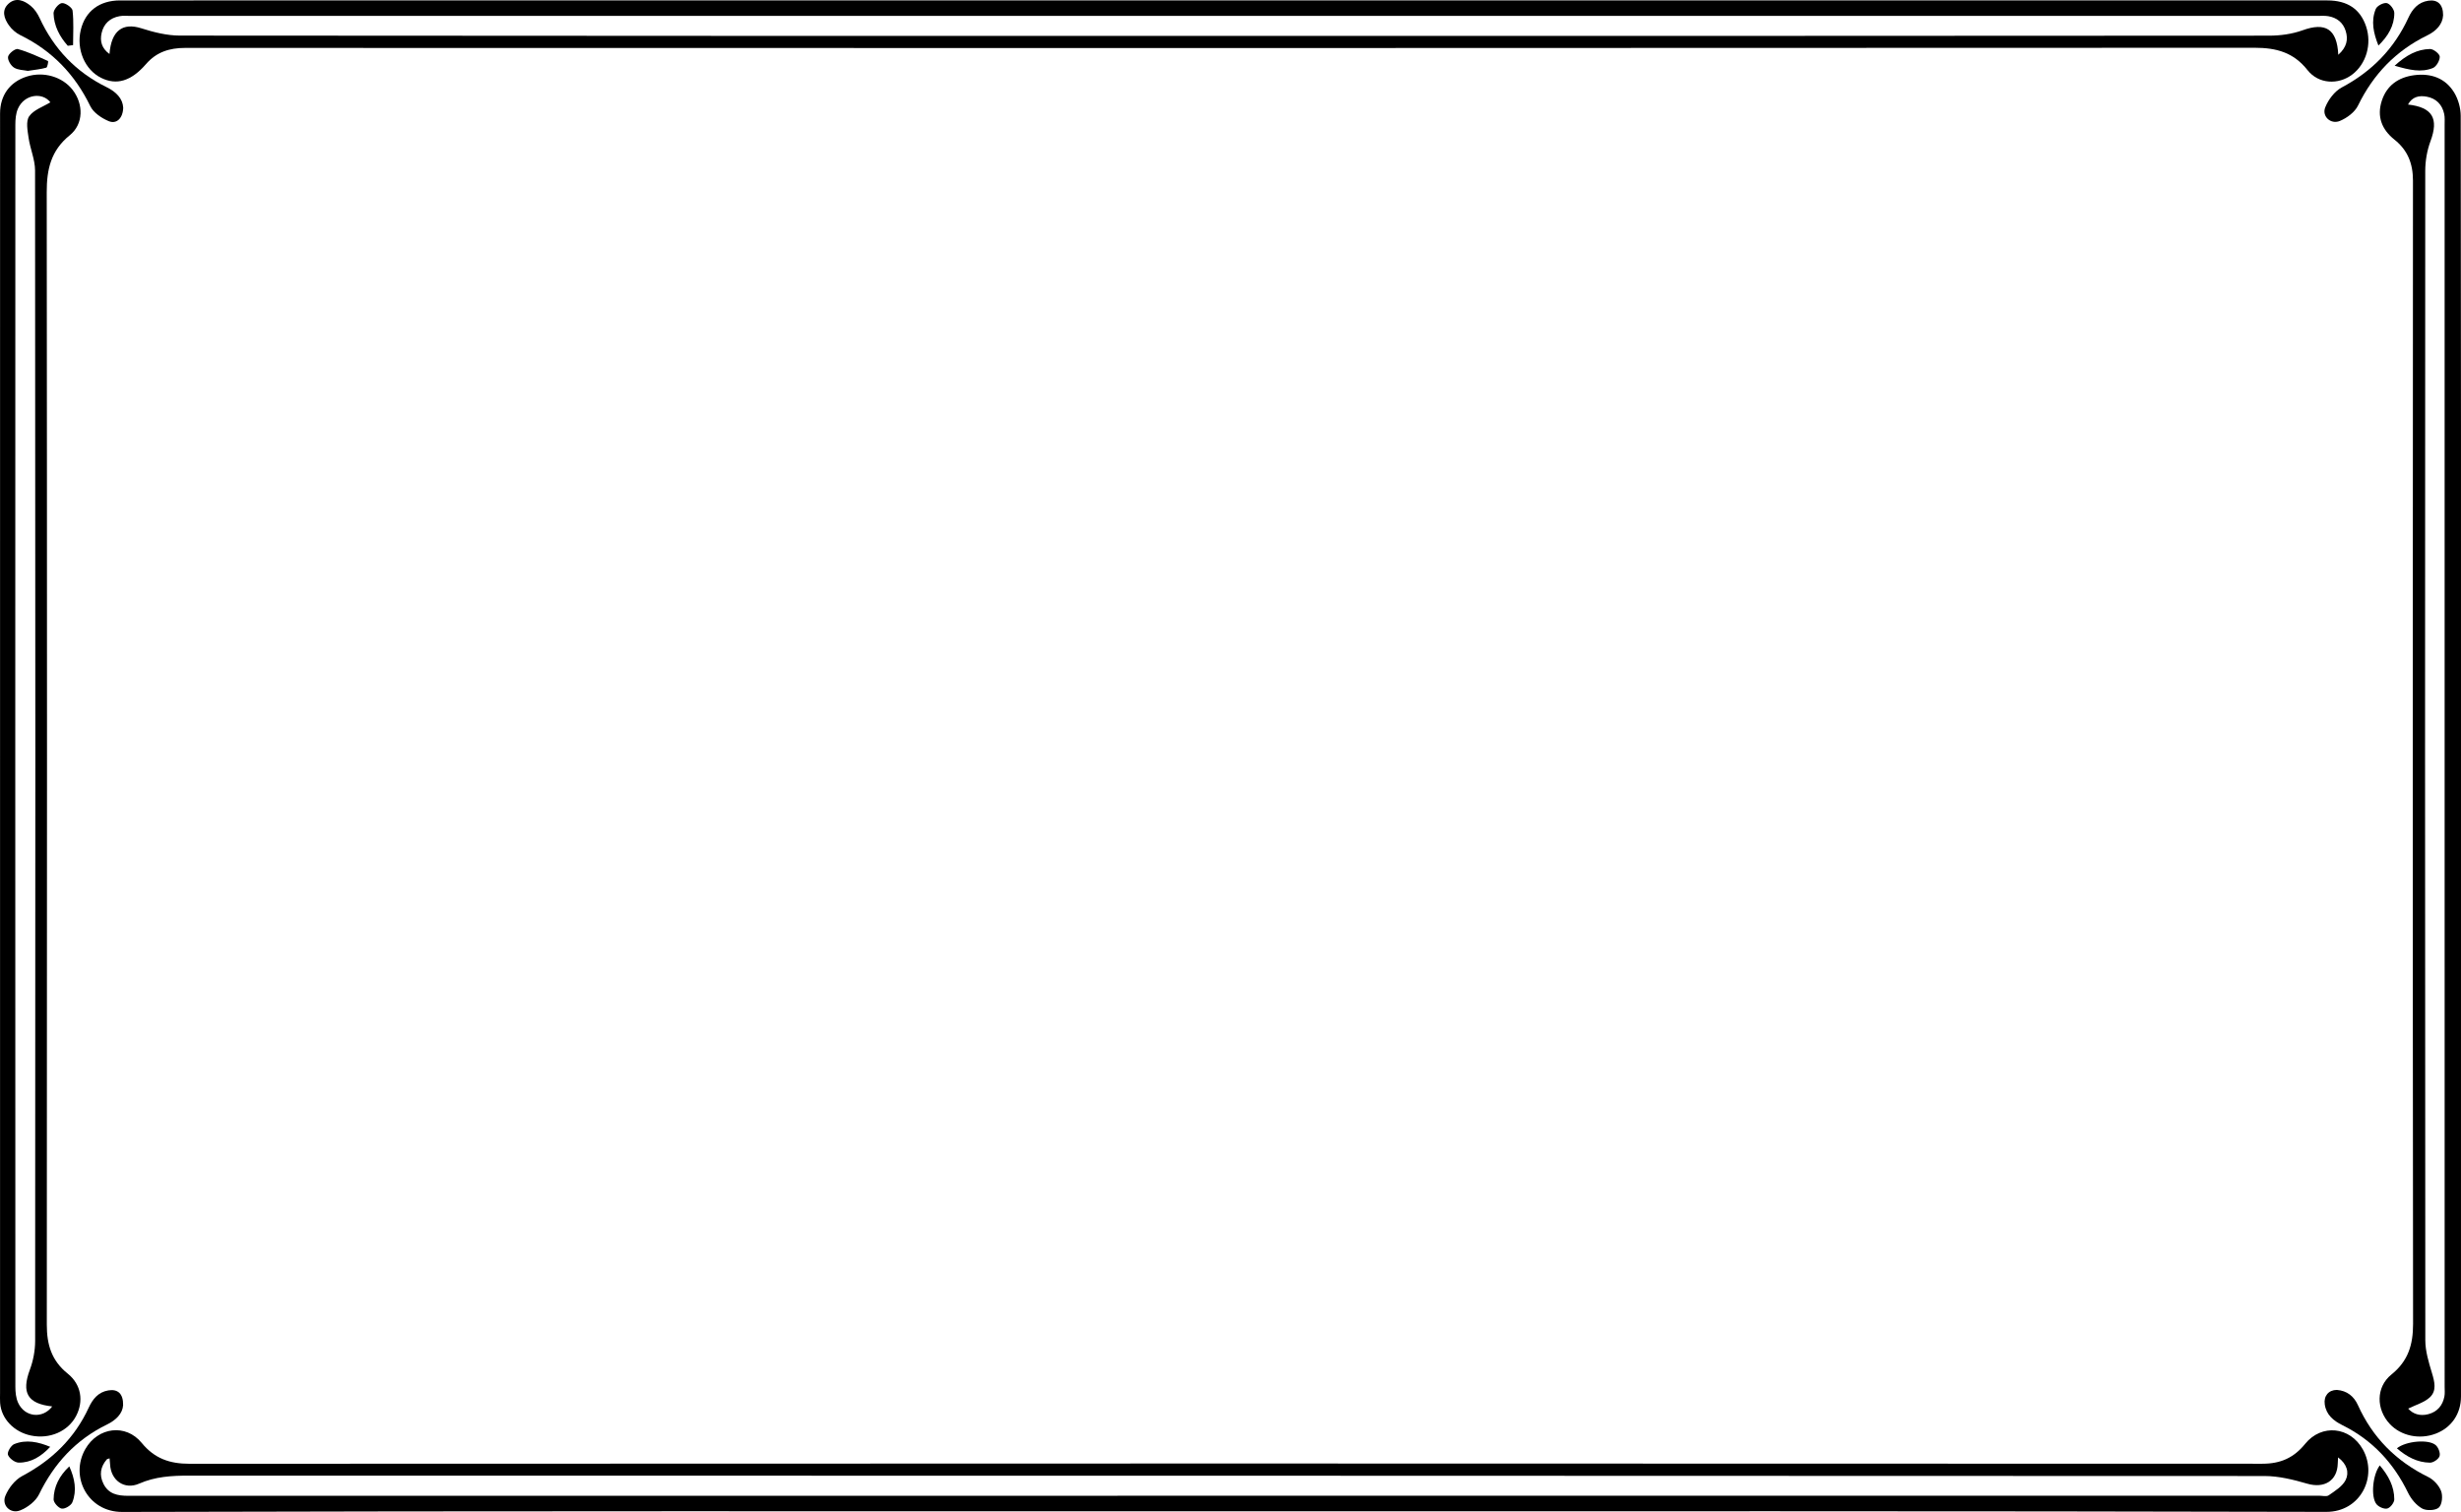<svg xmlns="http://www.w3.org/2000/svg" xmlns:xlink="http://www.w3.org/1999/xlink" id="Layer_1" x="0px" y="0px" viewBox="0 0 185.621 114.042" style="enable-background:new 0 0 185.621 114.042;" xml:space="preserve"> <g> <path d="M92.296,0.032c27.748,0,55.496,0,83.244,0c1.511,0,2.481,0.65,2.92,1.955c0.449,1.334,0.016,2.835-1.048,3.638 c-1.041,0.786-2.53,0.725-3.368-0.337c-1.052-1.335-2.348-1.686-3.995-1.685C118.021,3.632,65.994,3.629,13.967,3.614 c-1.192,0-2.167,0.312-2.949,1.214C9.889,6.129,8.786,6.455,7.613,5.865c-1.22-0.613-1.867-2.144-1.522-3.6 c0.336-1.42,1.411-2.233,2.961-2.233C36.8,0.032,64.548,0.032,92.296,0.032z M176.365,4.132c0.645-0.573,0.758-1.158,0.559-1.798 c-0.195-0.629-0.662-1.006-1.319-1.114c-0.271-0.045-0.553-0.021-0.831-0.021c-54.974-0.001-109.947-0.001-164.921,0 c-0.277,0-0.562-0.029-0.831,0.02C8.297,1.349,7.821,1.791,7.663,2.497C7.527,3.103,7.667,3.646,8.258,4.073 c0.135-1.768,1.001-2.385,2.404-1.938c0.931,0.297,1.929,0.548,2.897,0.549c27.834,0.029,55.667,0.023,83.501,0.023 c24.698,0,49.396,0.004,74.094-0.017c0.842-0.001,1.731-0.121,2.517-0.405C175.389,1.664,176.27,2.168,176.365,4.132z"></path> <path d="M92.294,113.993c-27.694,0-55.387-0.029-83.081,0.048c-2.586,0.007-3.972-2.663-2.773-4.75 c0.947-1.648,3.042-1.928,4.244-0.462c0.968,1.181,2.105,1.58,3.615,1.579c52.113-0.026,104.226-0.025,156.338-0.003 c1.377,0.001,2.378-0.45,3.226-1.497c1.244-1.535,3.396-1.303,4.358,0.423c1.134,2.035-0.168,4.711-2.763,4.705 C147.737,113.967,120.015,113.993,92.294,113.993z M176.348,109.927c-0.011,0.22-0.02,0.341-0.023,0.462 c-0.033,1.303-1.02,1.893-2.296,1.522c-1.045-0.304-2.149-0.579-3.228-0.58c-52.19-0.028-104.381-0.023-156.571-0.029 c-1.284,0-2.523,0.071-3.736,0.604c-1.118,0.491-2.138-0.253-2.191-1.459c-0.006-0.144-0.025-0.286-0.039-0.449 c-0.114,0.043-0.181,0.047-0.211,0.082c-0.478,0.556-0.578,1.173-0.253,1.832c0.384,0.779,1.069,0.912,1.879,0.912 c55.076-0.01,110.152-0.009,165.228-0.009c0.25,0,0.568,0.088,0.736-0.029c0.47-0.329,1.03-0.669,1.273-1.145 C177.2,111.08,177.027,110.427,176.348,109.927z"></path> <path d="M185.621,56.917c0,16.14,0,32.279-0.001,48.419c0,1.3-0.72,2.35-1.908,2.801c-1.22,0.463-2.609,0.173-3.453-0.722 c-1.044-1.107-1.066-2.786,0.116-3.74c1.269-1.024,1.633-2.257,1.631-3.821c-0.03-28.744-0.026-57.489-0.008-86.233 c0.001-1.279-0.395-2.292-1.397-3.09c-0.96-0.764-1.334-1.745-0.957-2.922c0.374-1.164,1.254-1.782,2.451-1.938 c1.257-0.163,2.347,0.219,3.011,1.309c0.309,0.507,0.493,1.172,0.494,1.765C185.626,24.802,185.621,40.86,185.621,56.917z M181.638,106.248c0.353,0.399,0.886,0.587,1.522,0.418c0.68-0.181,1.077-0.656,1.208-1.33c0.046-0.238,0.019-0.492,0.019-0.738 c0.001-31.728,0.001-63.456-0.001-95.184c0-0.273,0.023-0.555-0.033-0.818c-0.152-0.711-0.608-1.178-1.33-1.307 c-0.558-0.1-1.084,0.005-1.4,0.596c1.859,0.209,2.329,1.064,1.696,2.766c-0.261,0.702-0.394,1.492-0.395,2.242 c-0.019,29.399-0.02,58.798,0.005,88.197c0.001,0.823,0.257,1.663,0.499,2.464c0.201,0.668,0.376,1.351-0.162,1.847 C182.844,105.789,182.216,105.96,181.638,106.248z"></path> <path d="M0.004,56.983c0-16.141-0.001-32.282,0.001-48.423c0-1.372,0.74-2.382,2.021-2.788c1.262-0.4,2.684,0.015,3.452,1.008 c0.83,1.072,0.834,2.572-0.218,3.424c-1.425,1.154-1.737,2.576-1.735,4.292c0.029,28.473,0.026,56.946,0.006,85.419 c-0.001,1.493,0.35,2.71,1.574,3.691c1.037,0.831,1.213,2.093,0.635,3.197c-0.611,1.166-1.993,1.765-3.403,1.475 c-1.285-0.264-2.246-1.275-2.328-2.461c-0.017-0.246-0.005-0.493-0.005-0.74C0.004,89.046,0.004,73.014,0.004,56.983z M3.939,106.083c-1.866-0.203-2.334-1.032-1.685-2.774c0.253-0.679,0.396-1.438,0.397-2.161c0.019-29.43,0.021-58.861-0.006-88.291 c-0.001-0.822-0.372-1.639-0.49-2.469c-0.077-0.541-0.215-1.245,0.048-1.62c0.34-0.486,1.053-0.717,1.595-1.051 C3.21,6.939,1.833,7.093,1.349,8.206c-0.157,0.361-0.191,0.798-0.191,1.2C1.15,41.138,1.15,72.87,1.159,104.602 c0,0.401,0.042,0.838,0.204,1.197C1.863,106.905,3.223,107.036,3.939,106.083z"></path> <path d="M184.271,1.153c-0.034,0.676-0.52,1.188-1.193,1.516c-2.377,1.159-4.075,2.934-5.224,5.293 c-0.243,0.499-0.837,0.941-1.374,1.162c-0.683,0.282-1.369-0.351-1.1-1.023c0.232-0.582,0.705-1.217,1.247-1.505 c2.284-1.214,3.96-2.936,5.028-5.262c0.295-0.644,0.736-1.168,1.504-1.281C183.853-0.05,184.276,0.328,184.271,1.153z"></path> <path d="M176.256,104.837c0.772,0.057,1.291,0.485,1.591,1.15c1.105,2.446,2.876,4.23,5.306,5.421 c0.41,0.201,0.807,0.639,0.967,1.058c0.138,0.362,0.079,1.01-0.169,1.242c-0.245,0.228-0.931,0.256-1.256,0.077 c-0.444-0.245-0.838-0.719-1.064-1.184c-1.09-2.248-2.693-3.983-4.956-5.105c-0.673-0.334-1.214-0.775-1.329-1.562 C175.25,105.293,175.637,104.838,176.256,104.837z"></path> <path d="M9.293,8.12C9.275,8.91,8.794,9.382,8.207,9.14C7.667,8.917,7.05,8.5,6.81,8.006C5.652,5.617,3.934,3.826,1.532,2.65 C1.199,2.487,0.883,2.208,0.67,1.906C0.306,1.389,0.096,0.764,0.656,0.267C1.212-0.225,1.825,0.04,2.313,0.439 C2.599,0.673,2.83,1.017,2.986,1.356c1.075,2.325,2.738,4.082,5.061,5.222C8.759,6.927,9.256,7.435,9.293,8.12z"></path> <path d="M9.286,105.984c-0.038,0.641-0.543,1.135-1.214,1.462c-2.357,1.148-3.994,2.941-5.127,5.268 c-0.254,0.521-0.87,0.996-1.431,1.213c-0.728,0.282-1.403-0.386-1.11-1.099c0.238-0.58,0.72-1.204,1.265-1.493 c2.252-1.196,3.959-2.854,5.021-5.157c0.297-0.645,0.718-1.178,1.483-1.305C8.879,104.754,9.302,105.119,9.286,105.984z"></path> <path d="M180.786,109.242c0.682-0.553,2.399-0.704,2.928-0.241c0.203,0.177,0.363,0.598,0.29,0.83 c-0.071,0.225-0.468,0.497-0.719,0.494C182.322,110.313,181.519,109.875,180.786,109.242z"></path> <path d="M2.098,5.346C1.792,5.283,1.36,5.291,1.058,5.1c-0.245-0.155-0.5-0.585-0.447-0.829c0.053-0.244,0.543-0.624,0.736-0.571 c0.785,0.216,1.531,0.57,2.278,0.905C3.656,4.619,3.581,5.079,3.49,5.104C3.067,5.224,2.622,5.264,2.098,5.346z"></path> <path d="M180.616,4.956c0.896-0.814,1.709-1.239,2.667-1.26c0.257-0.006,0.726,0.363,0.735,0.575 c0.012,0.289-0.256,0.754-0.521,0.861C182.624,5.484,181.736,5.283,180.616,4.956z"></path> <path d="M5.114,3.454C4.492,2.76,4.069,1.945,4.039,1.004C4.031,0.736,4.411,0.269,4.661,0.234C4.914,0.2,5.446,0.564,5.473,0.796 c0.099,0.859,0.039,1.735,0.039,2.605C5.379,3.419,5.247,3.436,5.114,3.454z"></path> <path d="M5.227,110.604c0.412,0.912,0.581,1.817,0.231,2.708c-0.095,0.241-0.555,0.516-0.8,0.478 c-0.246-0.038-0.616-0.449-0.614-0.694C4.049,112.124,4.492,111.299,5.227,110.604z"></path> <path d="M179.495,110.533c0.649,0.762,1.096,1.583,1.094,2.565c-0.001,0.242-0.299,0.626-0.529,0.685 c-0.235,0.061-0.654-0.122-0.817-0.332C178.803,112.889,178.961,111.235,179.495,110.533z"></path> <path d="M179.393,3.435c-0.367-0.918-0.581-1.842-0.2-2.76c0.098-0.236,0.584-0.491,0.83-0.441c0.24,0.048,0.564,0.475,0.567,0.738 C180.598,1.93,180.123,2.724,179.393,3.435z"></path> <path d="M3.787,109.13c-0.674,0.721-1.439,1.201-2.38,1.191c-0.287-0.003-0.716-0.327-0.808-0.595 c-0.069-0.202,0.23-0.704,0.477-0.804C1.975,108.561,2.884,108.754,3.787,109.13z"></path> </g> </svg>